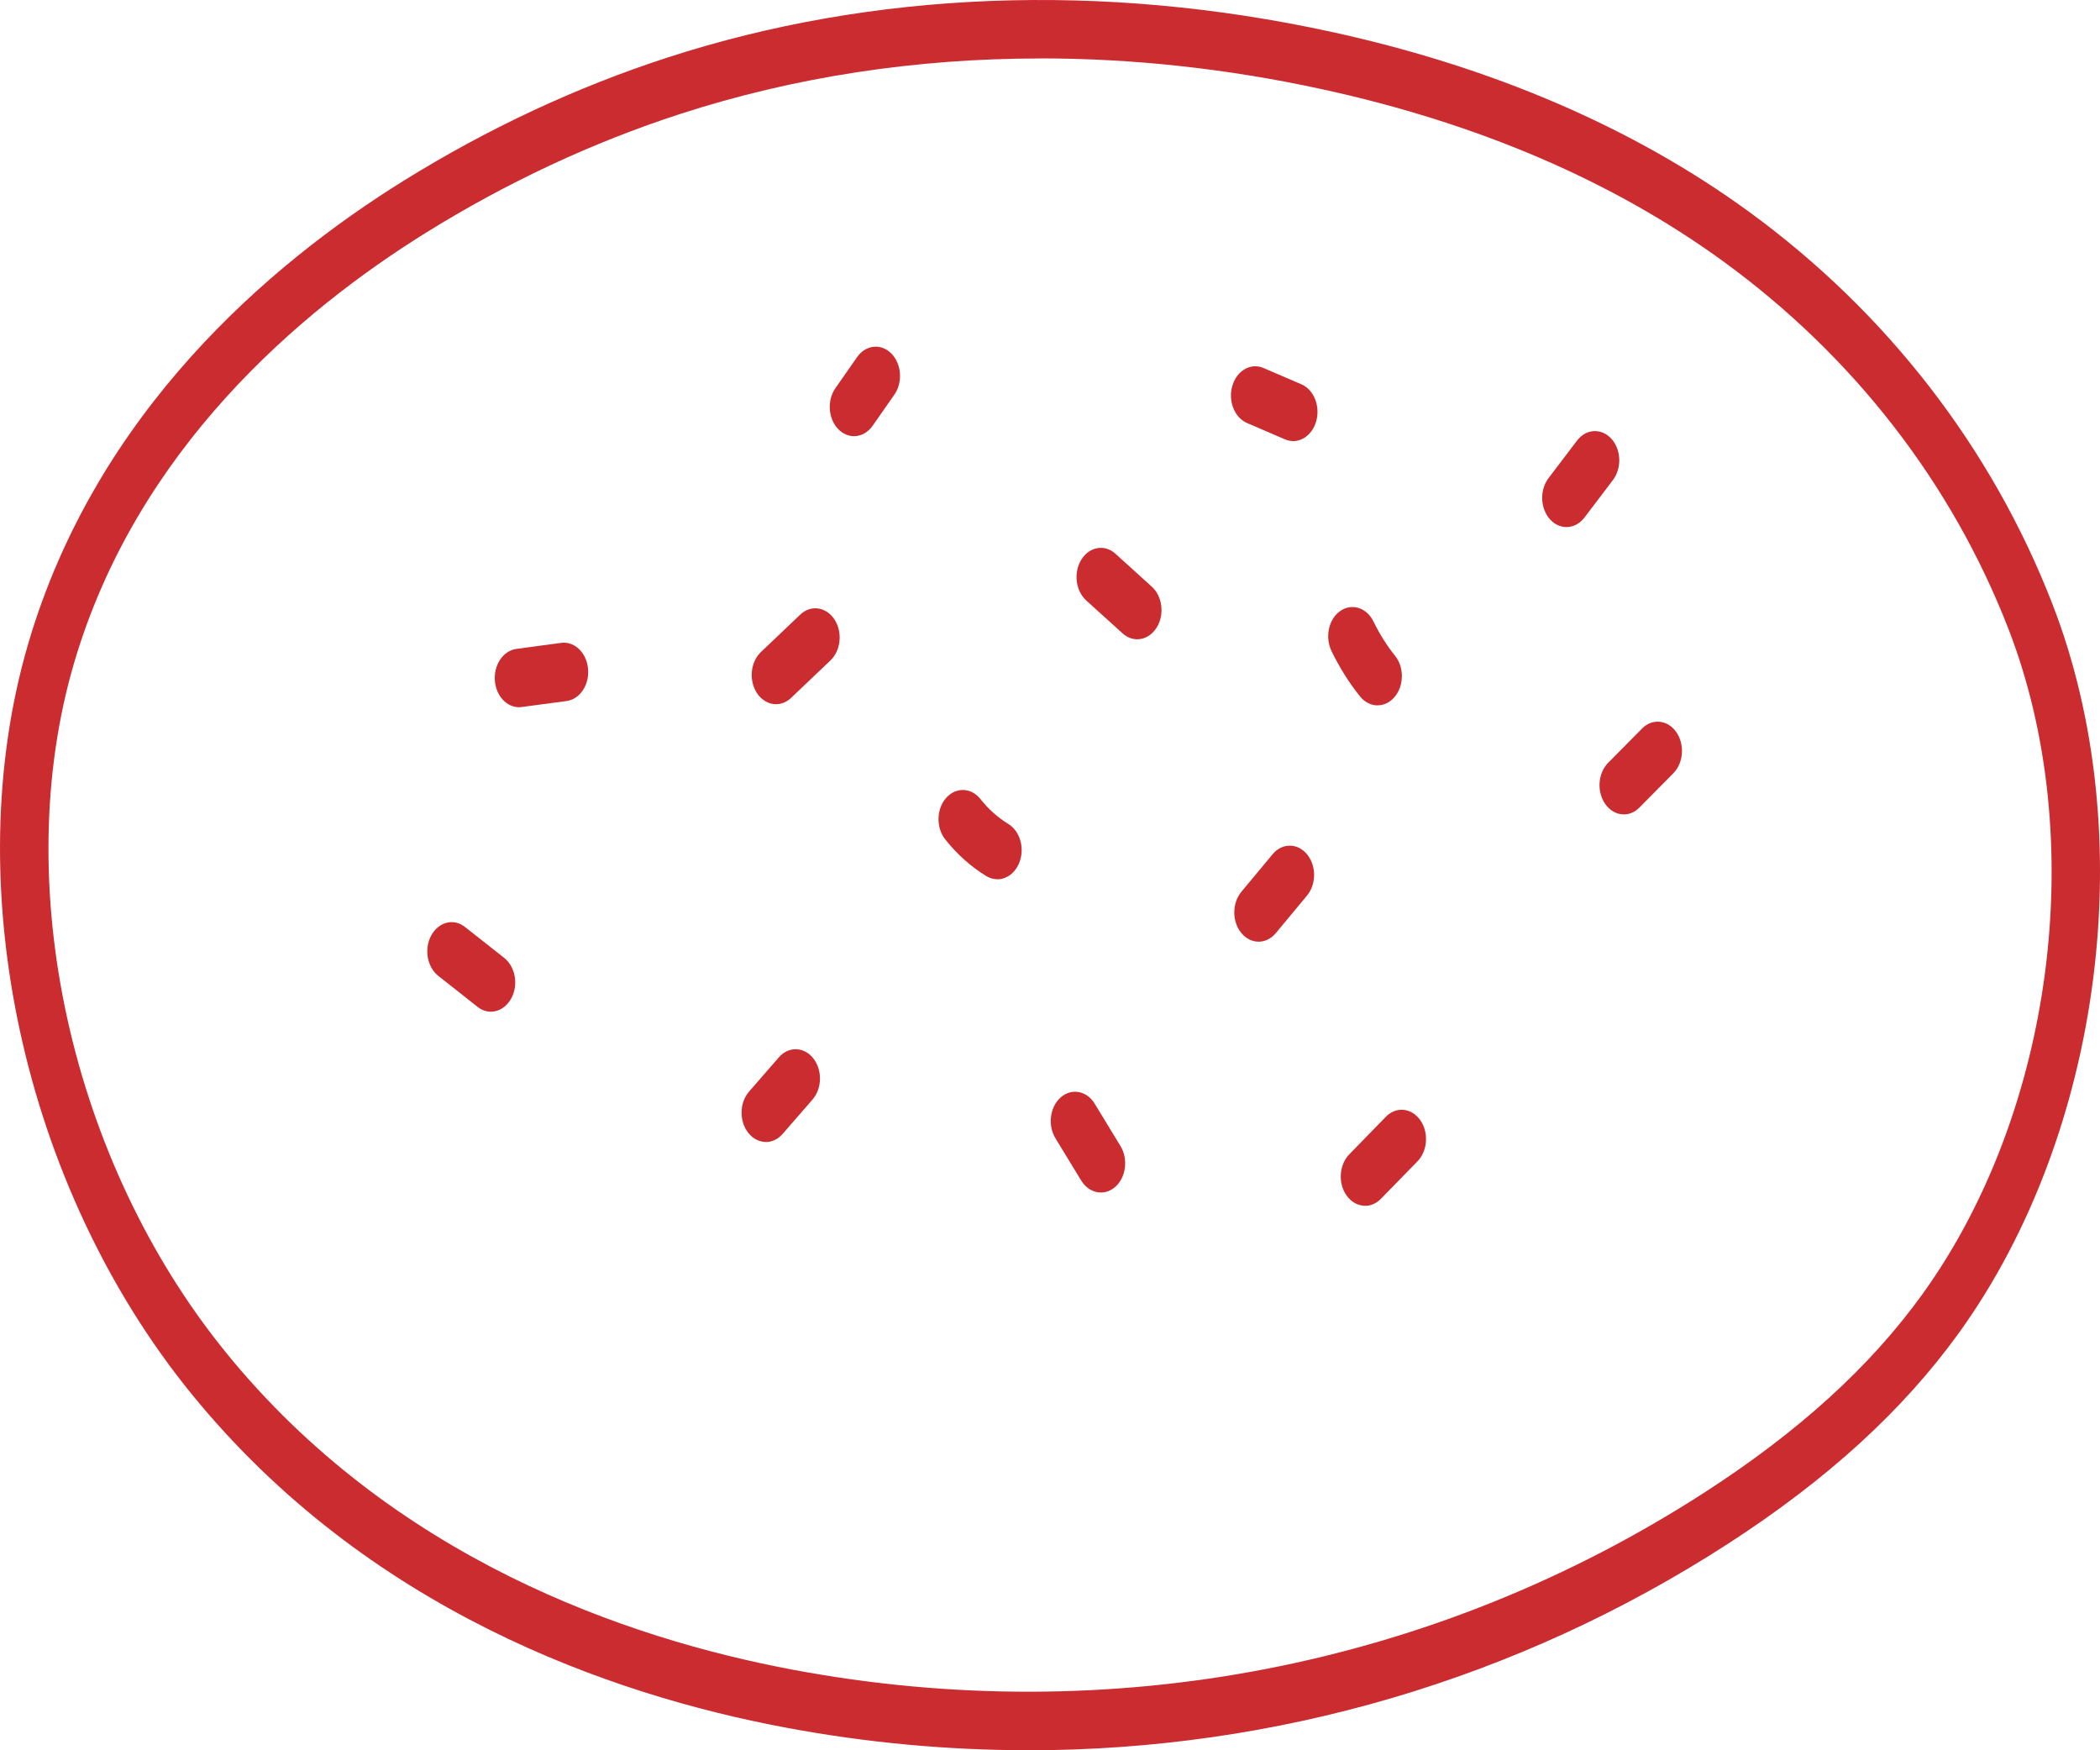<svg width="60" height="50" viewBox="0 0 60 50" fill="none" xmlns="http://www.w3.org/2000/svg">
<path d="M29.376 49.998C27.067 49.998 24.743 49.784 22.427 49.348C17.466 48.416 10.493 46.002 5.458 39.802C0.653 33.885 -1.216 25.279 0.806 18.389C2.75 11.764 7.707 7.543 11.524 5.169C13.926 3.675 16.469 2.487 19.08 1.641C24.939 -0.261 31.487 -0.514 38.016 0.905C42.645 1.912 46.665 3.643 49.964 6.044C53.906 8.917 56.907 12.791 58.638 17.249C61.182 23.797 60.088 32.356 55.979 38.063C54.374 40.291 52.208 42.268 49.358 44.109C43.353 47.988 36.44 50 29.376 50V49.998ZM29.722 1.67C26.16 1.67 22.689 2.2 19.442 3.253C16.926 4.069 14.476 5.214 12.162 6.653C8.568 8.889 3.908 12.835 2.115 18.944C0.265 25.249 2.008 33.161 6.453 38.634C11.221 44.505 17.889 46.804 22.643 47.697C31.743 49.407 40.997 47.609 48.702 42.634C51.401 40.891 53.437 39.038 54.929 36.967C58.691 31.744 59.699 23.924 57.38 17.955C55.765 13.798 52.952 10.173 49.245 7.473C46.092 5.177 42.232 3.519 37.771 2.548C35.074 1.961 32.374 1.668 29.725 1.668L29.722 1.67Z" fill="#CB2C30"/>
<path d="M35.96 26.901C35.782 26.901 35.604 26.819 35.469 26.656C35.197 26.329 35.197 25.801 35.469 25.474L36.36 24.403C36.631 24.076 37.071 24.076 37.342 24.403C37.614 24.729 37.614 25.258 37.342 25.585L36.452 26.656C36.316 26.819 36.138 26.901 35.96 26.901Z" fill="#CB2C30"/>
<path d="M22.172 20.117C21.967 20.117 21.764 20.008 21.627 19.799C21.39 19.437 21.44 18.912 21.741 18.626L22.865 17.557C23.165 17.271 23.603 17.332 23.841 17.694C24.078 18.057 24.028 18.581 23.726 18.867L22.602 19.937C22.475 20.058 22.323 20.117 22.172 20.117Z" fill="#CB2C30"/>
<path d="M24.402 12.46C24.244 12.46 24.086 12.396 23.955 12.264C23.661 11.967 23.624 11.439 23.87 11.087L24.489 10.201C24.736 9.848 25.175 9.803 25.468 10.1C25.76 10.396 25.799 10.925 25.552 11.276L24.933 12.162C24.795 12.358 24.599 12.46 24.402 12.46Z" fill="#CB2C30"/>
<path d="M36.947 12.6C36.87 12.6 36.792 12.583 36.714 12.551L35.631 12.085C35.27 11.93 35.081 11.451 35.211 11.017C35.34 10.584 35.738 10.357 36.098 10.512L37.182 10.978C37.543 11.133 37.731 11.612 37.602 12.046C37.501 12.387 37.234 12.601 36.947 12.601V12.6Z" fill="#CB2C30"/>
<path d="M44.756 15.056C44.589 15.056 44.421 14.985 44.289 14.839C44.005 14.528 43.986 13.999 44.244 13.658L45.058 12.587C45.316 12.246 45.755 12.223 46.039 12.533C46.322 12.844 46.342 13.373 46.083 13.714L45.27 14.785C45.133 14.966 44.945 15.056 44.756 15.056Z" fill="#CB2C30"/>
<path d="M46.395 23.265C46.197 23.265 46 23.163 45.863 22.967C45.617 22.613 45.654 22.087 45.948 21.79L46.916 20.812C47.209 20.515 47.648 20.56 47.894 20.914C48.14 21.267 48.103 21.794 47.809 22.09L46.841 23.069C46.711 23.201 46.552 23.265 46.395 23.265Z" fill="#CB2C30"/>
<path d="M39.36 20.151C39.179 20.151 38.996 20.065 38.859 19.896C38.545 19.505 38.27 19.067 38.043 18.598C37.85 18.199 37.961 17.687 38.292 17.455C38.623 17.223 39.049 17.357 39.242 17.755C39.415 18.108 39.621 18.439 39.858 18.733C40.126 19.065 40.117 19.594 39.841 19.915C39.706 20.073 39.532 20.149 39.358 20.149L39.36 20.151Z" fill="#CB2C30"/>
<path d="M39.002 34.445C38.806 34.445 38.61 34.345 38.474 34.152C38.224 33.801 38.26 33.274 38.552 32.974L39.597 31.902C39.889 31.602 40.328 31.645 40.577 31.997C40.827 32.349 40.791 32.876 40.499 33.176L39.453 34.247C39.323 34.381 39.163 34.447 39.004 34.447L39.002 34.445Z" fill="#CB2C30"/>
<path d="M31.454 34.066C31.24 34.066 31.029 33.949 30.892 33.725L30.156 32.517C29.929 32.145 29.996 31.622 30.306 31.349C30.616 31.076 31.05 31.158 31.277 31.529L32.013 32.738C32.24 33.109 32.174 33.633 31.863 33.906C31.74 34.015 31.596 34.066 31.454 34.066Z" fill="#CB2C30"/>
<path d="M21.883 32.622C21.7 32.622 21.516 32.536 21.38 32.363C21.116 32.029 21.124 31.501 21.402 31.183L22.254 30.204C22.532 29.885 22.971 29.899 23.235 30.231C23.5 30.565 23.491 31.093 23.213 31.413L22.361 32.392C22.226 32.547 22.054 32.624 21.881 32.624L21.883 32.622Z" fill="#CB2C30"/>
<path d="M28.495 25.117C28.39 25.117 28.283 25.088 28.182 25.028C27.742 24.76 27.346 24.406 27.006 23.978C26.742 23.644 26.752 23.115 27.03 22.797C27.307 22.48 27.747 22.492 28.012 22.826C28.243 23.117 28.511 23.356 28.808 23.537C29.151 23.746 29.288 24.247 29.116 24.66C28.994 24.951 28.749 25.119 28.495 25.119V25.117Z" fill="#CB2C30"/>
<path d="M32.491 18.262C32.345 18.262 32.198 18.206 32.074 18.094L31.035 17.153C30.729 16.876 30.666 16.351 30.898 15.983C31.128 15.616 31.564 15.54 31.87 15.819L32.909 16.76C33.215 17.037 33.278 17.562 33.046 17.93C32.909 18.148 32.702 18.262 32.491 18.262Z" fill="#CB2C30"/>
<path d="M14.025 28.901C13.894 28.901 13.762 28.856 13.645 28.763L12.523 27.878C12.202 27.624 12.111 27.106 12.322 26.721C12.533 26.335 12.964 26.226 13.284 26.48L14.407 27.365C14.727 27.619 14.818 28.137 14.607 28.522C14.473 28.767 14.252 28.901 14.025 28.901Z" fill="#CB2C30"/>
<path d="M14.83 20.203C14.481 20.203 14.18 19.887 14.141 19.46C14.098 19.001 14.373 18.588 14.754 18.537L16.034 18.365C16.415 18.314 16.758 18.644 16.801 19.103C16.845 19.562 16.57 19.974 16.188 20.026L14.909 20.197C14.883 20.201 14.857 20.203 14.832 20.203H14.83Z" fill="#CB2C30"/>
</svg>
